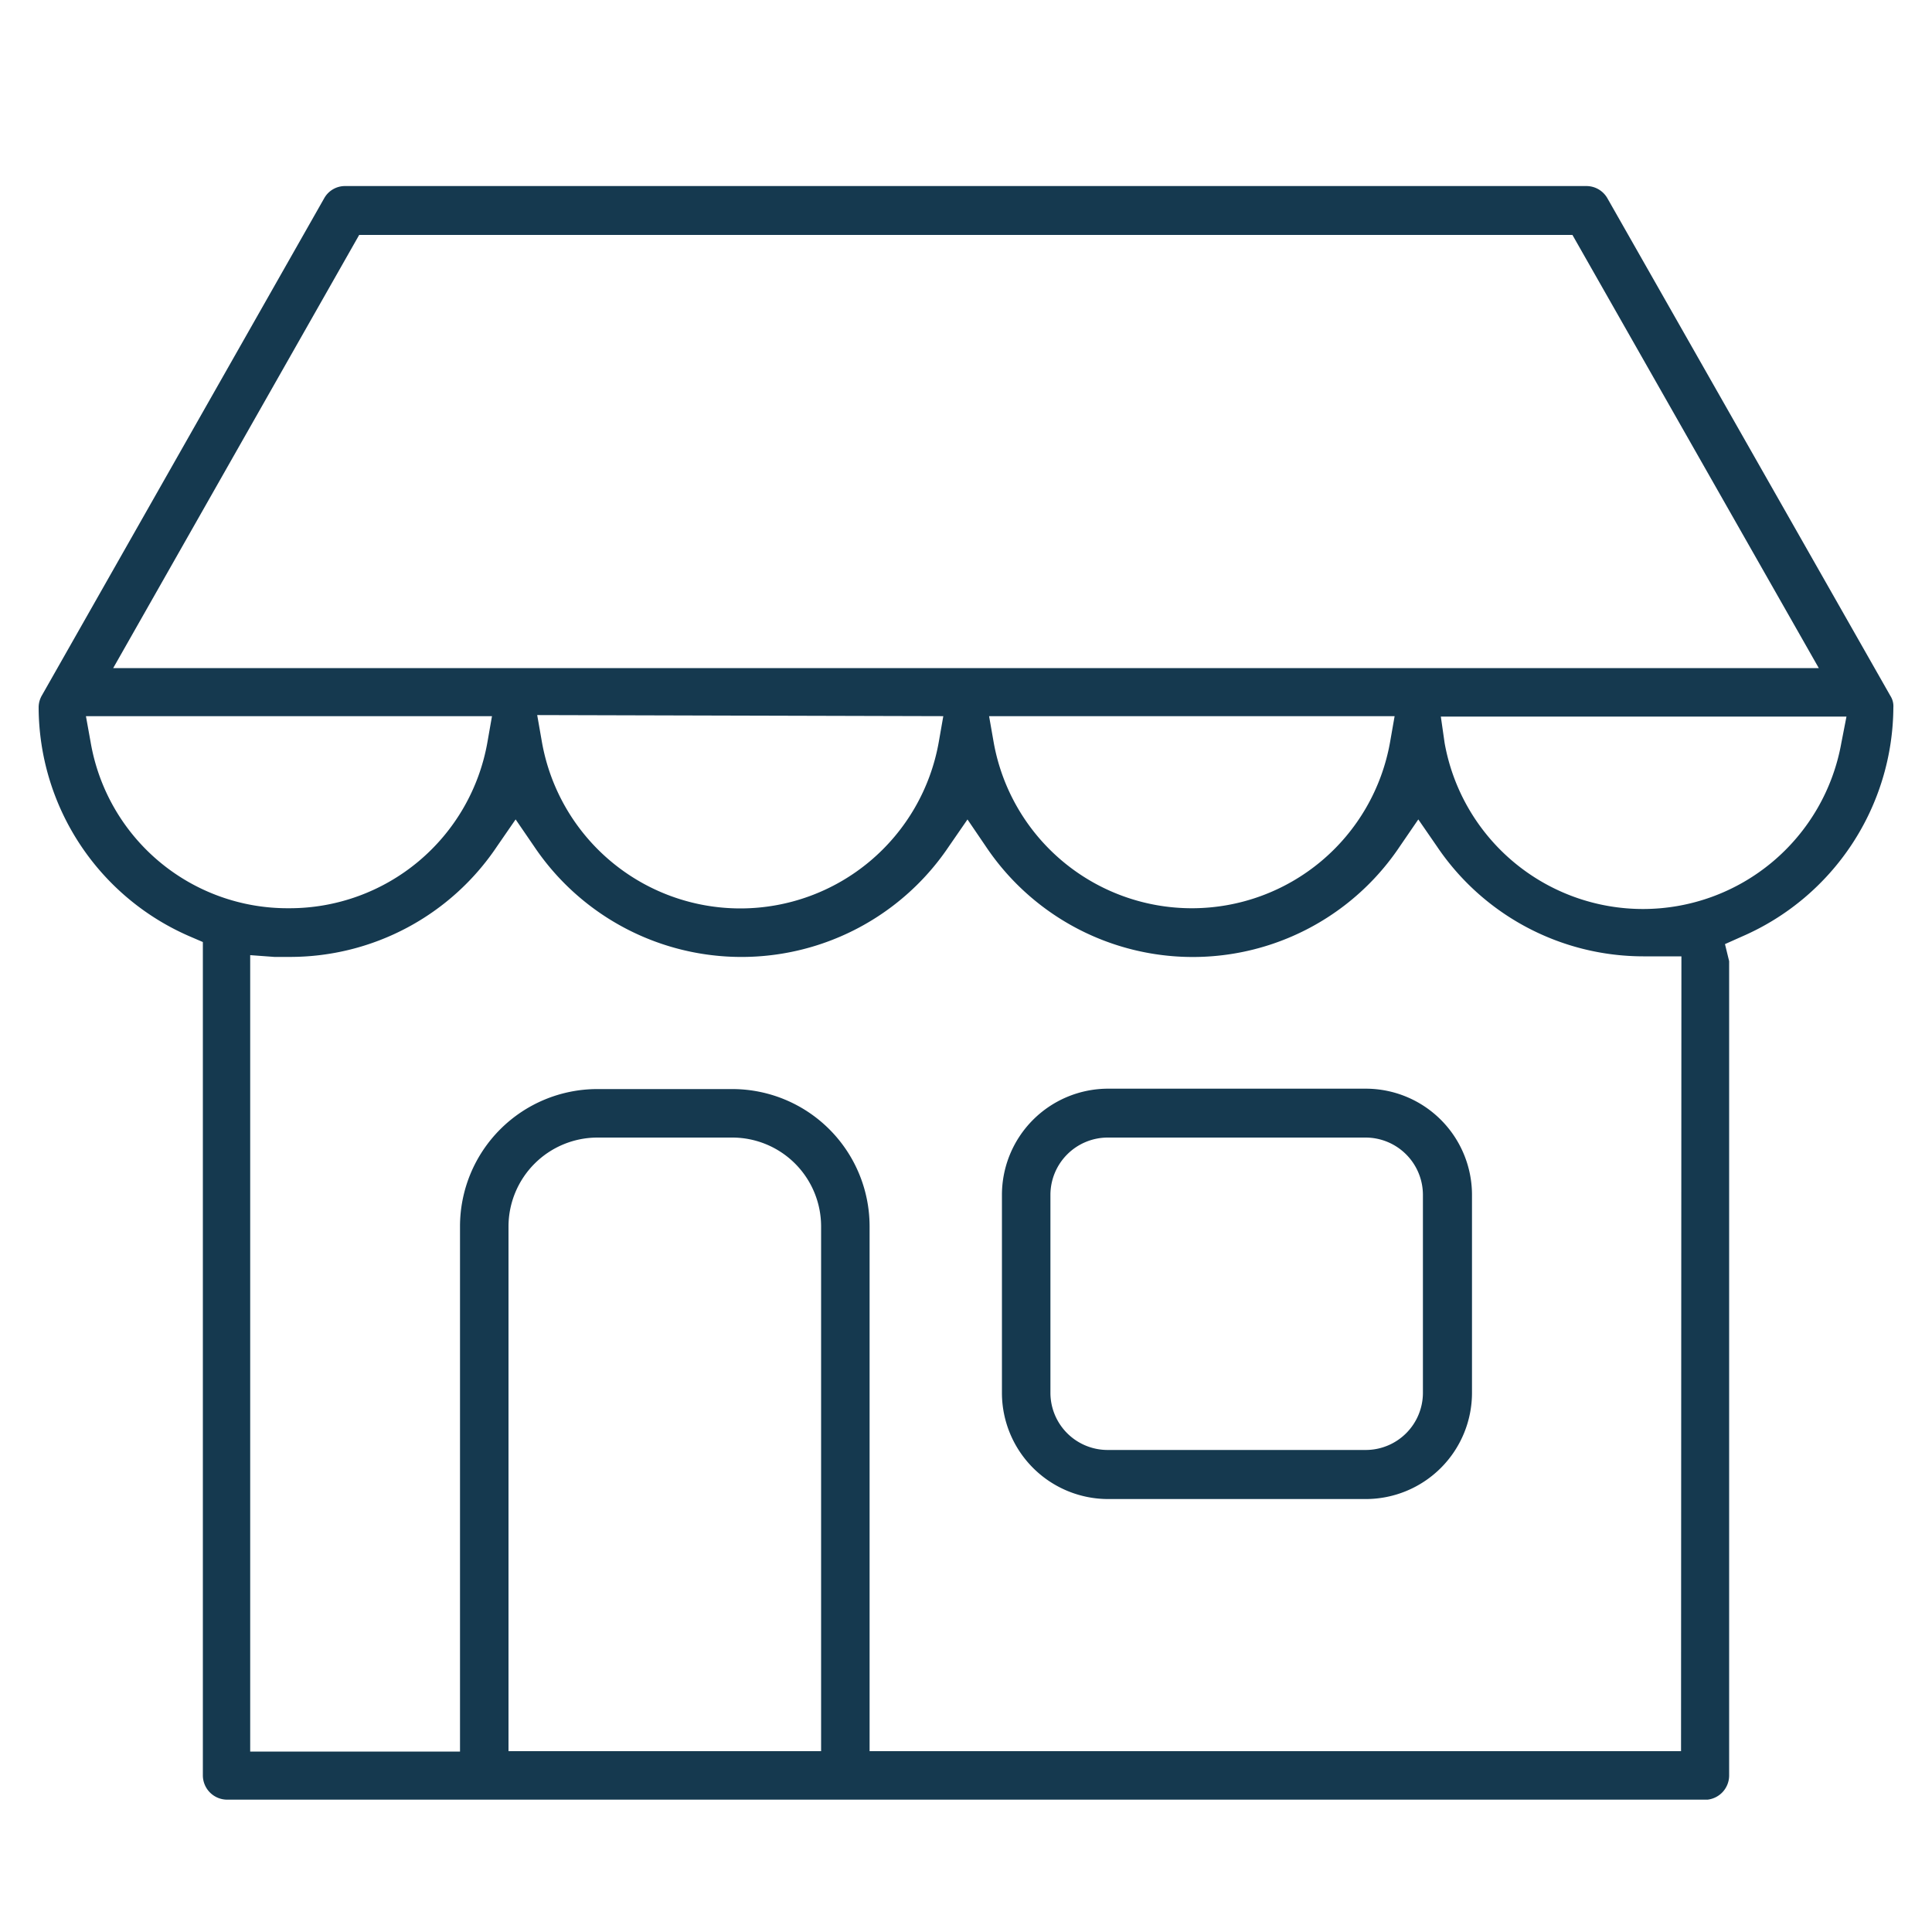 <svg id="Layer_1" data-name="Layer 1" xmlns="http://www.w3.org/2000/svg" viewBox="0 0 100 100"><defs><style>.cls-1{fill:#15394f;stroke:#15394f;stroke-miterlimit:10;}</style></defs><title>Small Business Grant</title><path class="cls-1" d="M52.36,61.85V72.09a5,5,0,0,0,5,5H70.69a5,5,0,0,0,5-5V61.85a5,5,0,0,0-5-5H57.33A5,5,0,0,0,52.36,61.85Zm21.79,0V72.09a3.46,3.46,0,0,1-3.46,3.46H57.33a3.46,3.46,0,0,1-3.46-3.46V61.85a3.47,3.47,0,0,1,3.46-3.47H70.69A3.47,3.47,0,0,1,74.15,61.85Z"/><path class="cls-1" d="M82.77,10.52a.75.75,0,0,0-.65-.39H17.86a.73.73,0,0,0-.64.37L2.61,36.23a.75.75,0,0,0-.11.37A12.46,12.46,0,0,0,10,48l1,.43V91.9a.76.76,0,0,0,.75.75h76.6A.76.76,0,0,0,89,91.9V49.81l-.3-1.23L90,48A12.5,12.5,0,0,0,97.5,36.6a.49.49,0,0,0-.08-.32ZM18.3,11.66H81.68L95,35.08H5ZM72.78,36.57l-.34,1.94a10.92,10.92,0,0,1-21.5,0l-.34-1.94Zm-23.36,0-.34,1.94a10.93,10.93,0,0,1-21.52,0l-.35-2ZM4.2,38.51l-.35-1.94H26.06l-.34,1.94a10.9,10.9,0,0,1-10.77,9h0A10.84,10.84,0,0,1,4.2,38.51ZM43,91.14H25.82V63.47a5.11,5.11,0,0,1,5.1-5.09h7A5.1,5.1,0,0,1,43,63.47Zm44.51,0h-43V63.47a6.61,6.61,0,0,0-6.6-6.6h-7a6.61,6.61,0,0,0-6.6,6.6V91.16H12.45V48.9l1.77.13H15a12.39,12.39,0,0,0,10.31-5.5l1.38-2,1.37,2a12.43,12.43,0,0,0,20.64,0l1.38-2,1.36,2a12.39,12.39,0,0,0,20.6,0l1.37-2,1.38,2A12.39,12.39,0,0,0,85.05,49h2.48Zm8.29-52.6a10.93,10.93,0,0,1-21.52,0L74,36.59H96.18Z"/></svg>